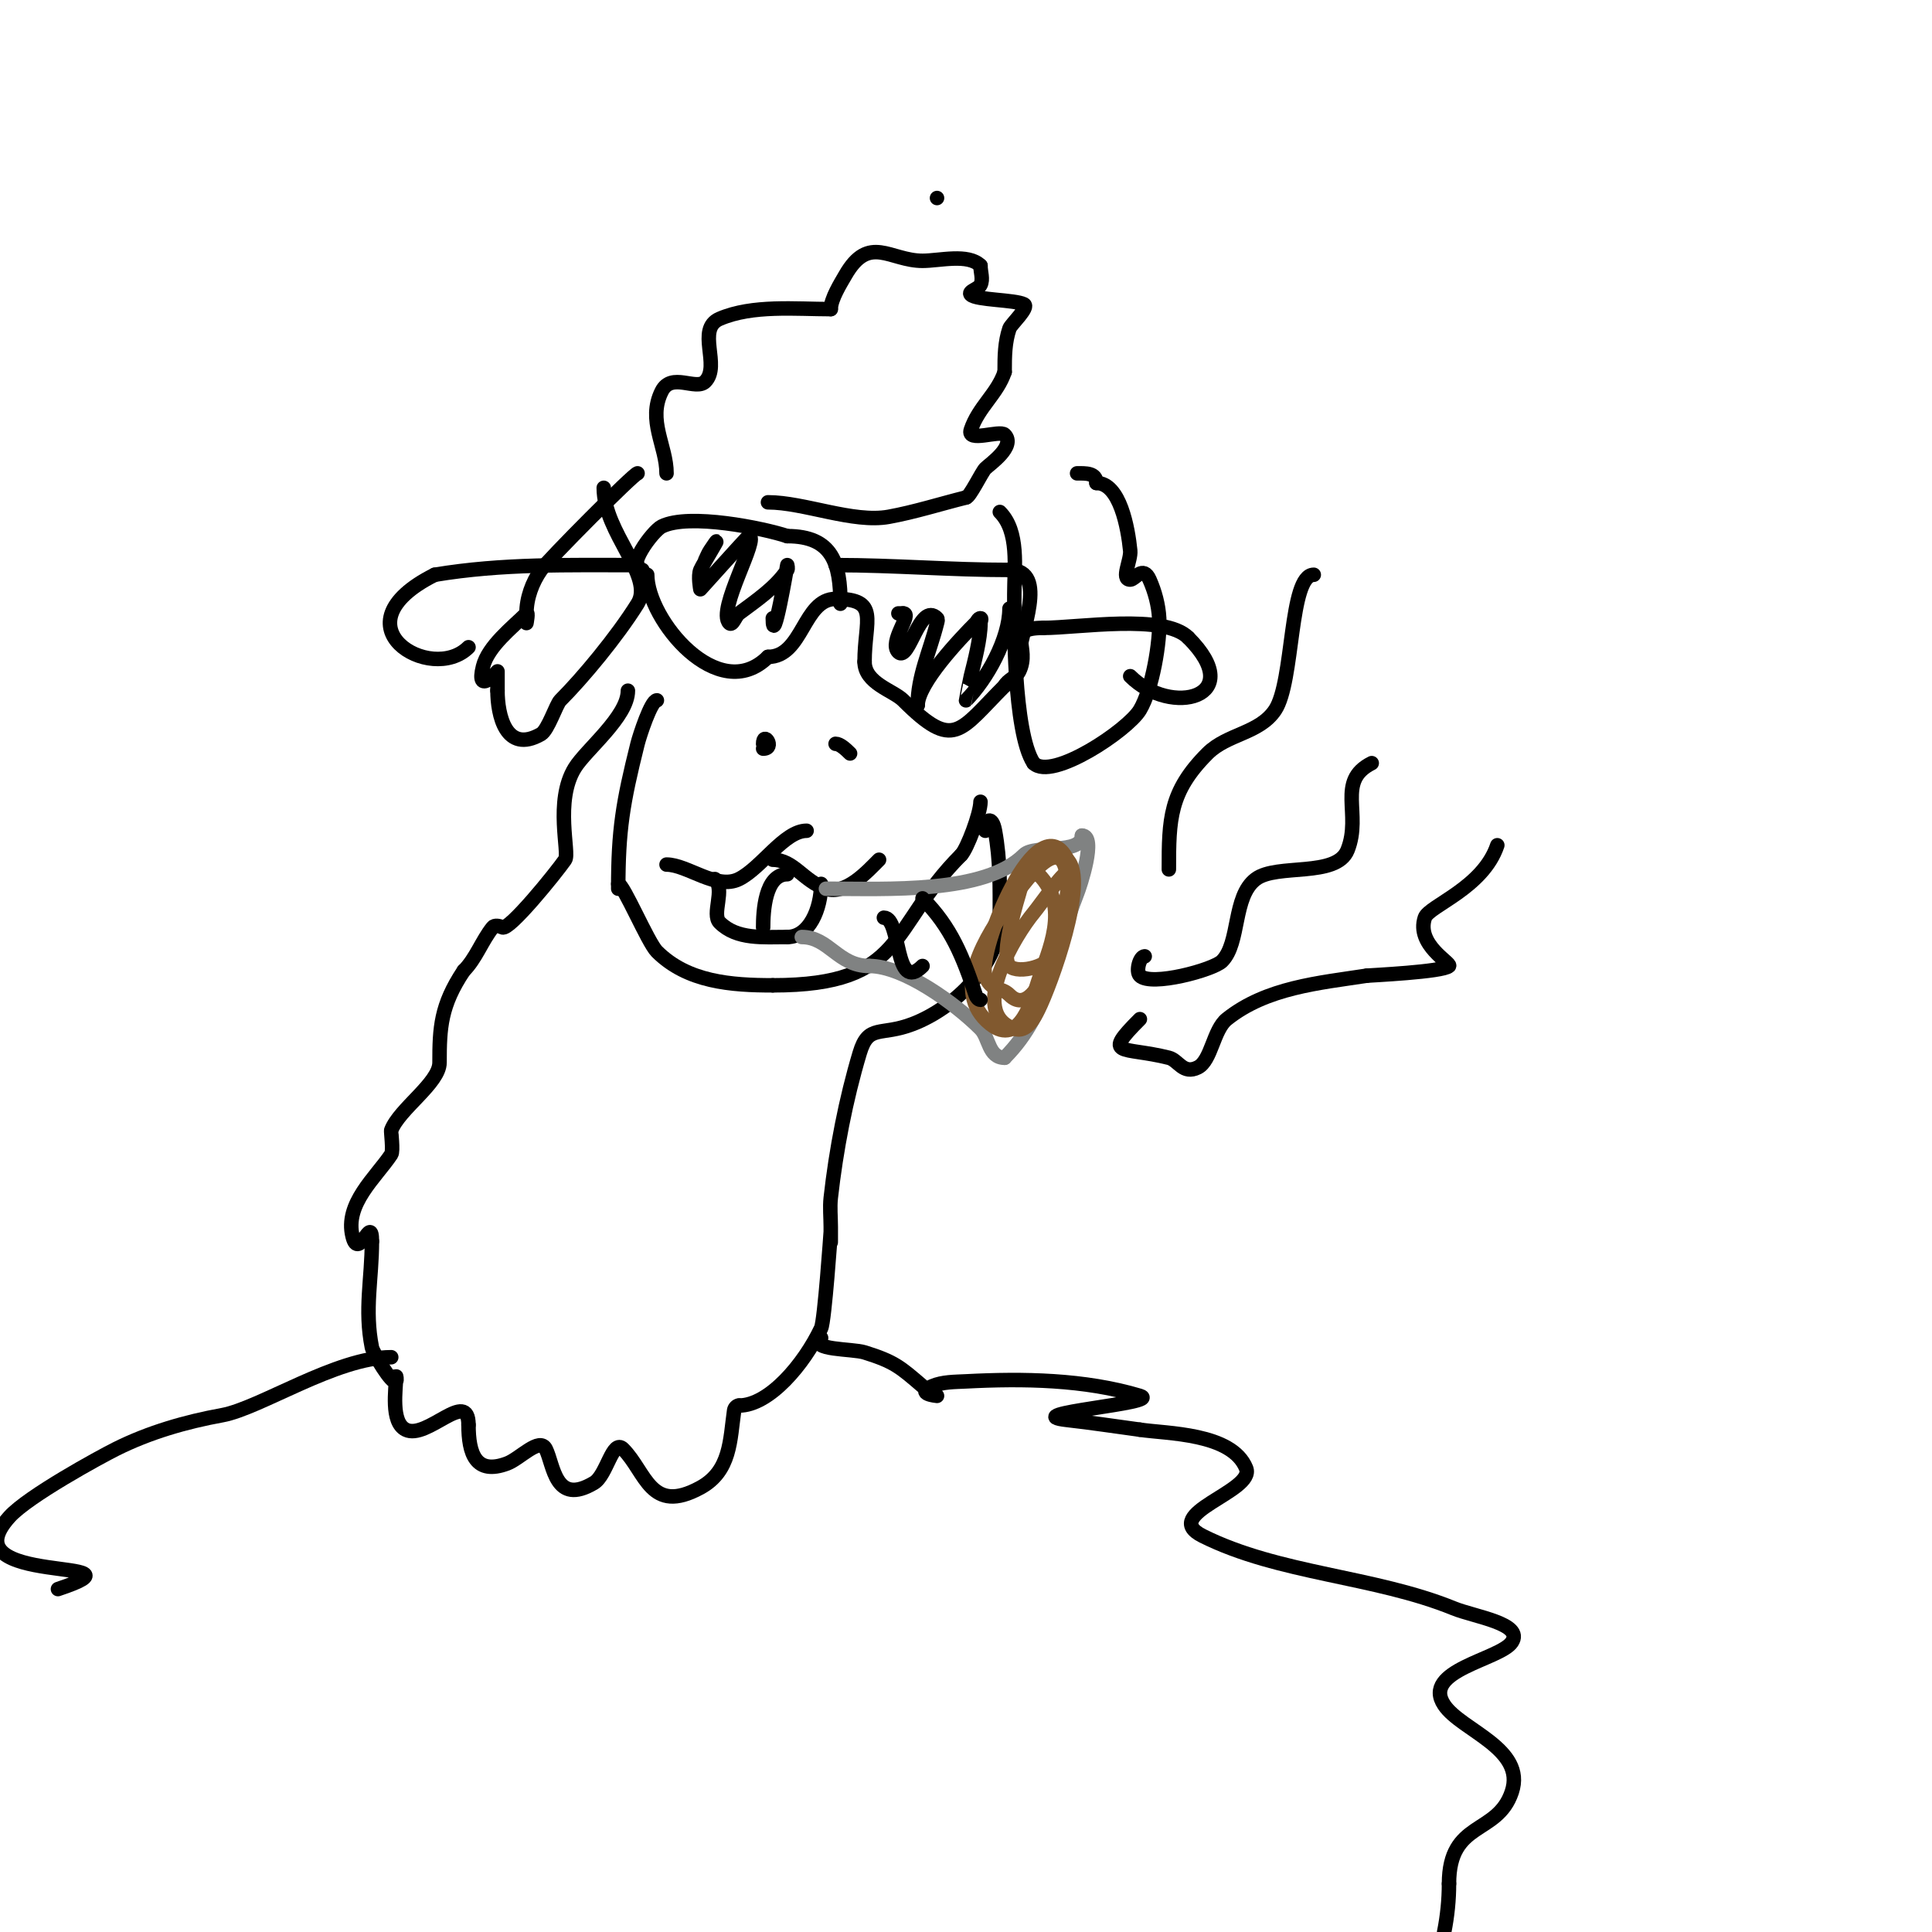 <svg viewBox='0 0 400 400' version='1.1' xmlns='http://www.w3.org/2000/svg' xmlns:xlink='http://www.w3.org/1999/xlink'><g fill='none' stroke='#000000' stroke-width='3' stroke-linecap='round' stroke-linejoin='round'><path d='M167,172c-4.607,0 -9.326,7.663 -14,10c-4.622,2.311 -10.707,-3 -15,-3'/><path d='M160,178c4.328,0 6.356,4.452 11,6c4.128,1.376 8.584,-3.584 11,-6'/><path d='M148,182c2.192,2.192 -0.721,7.279 1,9c3.566,3.566 9.032,3 14,3'/><path d='M163,194c4.567,0 7,-5.851 7,-11'/><path d='M163,181c-4.655,0 -5,7.828 -5,11'/><path d='M158,155c2.59,0 0,-3.779 0,-1'/><path d='M173,154c0.886,0 2.067,1.067 3,2'/><path d='M128,183c1.046,0 6.151,12.151 8,14c6.325,6.325 15.384,7 24,7'/><path d='M160,204c27.764,0 23.874,-11.874 39,-27'/><path d='M199,177c1.201,-1.201 4,-8.571 4,-11'/><path d='M128,184c0,-12.169 0.94,-17.758 4,-30c0.42,-1.679 2.806,-9 4,-9'/><path d='M134,119c0,9.27 14.768,27.232 25,17'/><path d='M159,136c7.264,0 7.275,-12 14,-12'/><path d='M173,124c9.25,0 6,4.396 6,13'/><path d='M179,137c0,4.483 5.933,5.933 8,8c10.547,10.547 11.589,6.411 21,-3'/><path d='M208,142c0.632,-1.265 2.368,-1.735 3,-3c2.49,-4.98 -3.105,-9 5,-9'/><path d='M216,130c7.237,0 25.038,-2.962 30,2'/><path d='M246,132c12.46,12.46 -3.533,16.467 -12,8'/><path d='M132,117c-14.311,0 -27.996,-0.334 -42,2'/><path d='M90,119c-21.041,10.52 -0.732,22.732 7,15'/><path d='M133,118c-3.855,0 2.106,-8.053 4,-9c5.647,-2.824 21.18,0.393 26,2'/><path d='M163,111c9.4,0 11,5.709 11,14'/><path d='M173,117c11.995,0 23.842,1 36,1'/><path d='M209,118c8.33,0 2,13.374 2,18'/><path d='M209,126c0,6.199 -4.633,14.633 -9,19c-0.016,0.016 0.956,-4.823 1,-5c0.751,-3.004 2,-7.724 2,-11c0,-0.333 0.333,-1 0,-1c-0.471,0 -0.667,0.667 -1,1c-3.146,3.146 -12,12.47 -12,17'/><path d='M190,146c0,-6.002 2.559,-11.237 4,-17c0.081,-0.323 0.236,-0.764 0,-1c-3.584,-3.584 -5.803,9.197 -8,7c-2.082,-2.082 3.045,-8 1,-8'/><path d='M187,127l-1,0'/><path d='M160,128c0,6.754 3,-11 3,-11c0,0 0.185,0.723 0,1c-2.459,3.688 -6.511,6.383 -10,9c-0.754,0.566 -1.333,2.667 -2,2c-2.671,-2.671 6.494,-18 4,-18'/><path d='M155,111c-1.018,1.018 -10,11 -10,11c0,0 -0.525,-2.774 0,-4c0.55,-1.283 5.716,-9.575 2,-4c-0.413,0.62 -0.667,1.333 -1,2'/><path d='M138,98c0,-5.683 -4.022,-10.956 -1,-17c1.997,-3.994 7.085,-0.085 9,-2c3.286,-3.286 -1.94,-10.883 3,-13c6.828,-2.926 15.733,-2 23,-2'/><path d='M172,64c0,-2.118 2.108,-5.439 3,-7c4.927,-8.622 9.263,-3 16,-3c3.563,0 9.43,-1.57 12,1'/><path d='M203,55c0,1.333 0.596,2.807 0,4c-0.422,0.843 -2.667,1.333 -2,2c1.142,1.142 9.09,1.045 11,2c1.181,0.591 -2.734,4.202 -3,5c-0.963,2.889 -1,5.627 -1,9'/><path d='M208,77c-1.515,4.546 -5.42,7.261 -7,12c-0.903,2.709 5.981,-0.019 7,1c2.368,2.368 -3.112,6.112 -4,7c-0.732,0.732 -3.241,6 -4,6'/><path d='M200,103c-5.333,1.333 -10.591,3.017 -16,4c-7.327,1.332 -17.523,-3 -25,-3'/><path d='M132,98c-0.721,0 -18.589,17.985 -20,20c-1.813,2.591 -3,5.838 -3,9c0,0.667 0,2 0,2c0,0 0.471,-2.471 0,-2c-2.866,2.866 -7.94,6.759 -9,11c-1.548,6.192 3,1 3,1c0,0 0,2.667 0,4'/><path d='M103,143c0,4.959 1.697,13.173 9,9c1.475,-0.843 3.139,-6.139 4,-7c4.606,-4.606 11.698,-13.117 16,-20c3.557,-5.692 -7,-14.629 -7,-24'/><path d='M207,106c4.052,4.052 3,11.474 3,17c0,1.333 0,4 0,4c0,0 -0.281,24.578 4,31'/><path d='M214,158c3.75,3.75 19.493,-6.821 22,-11c2.568,-4.28 4.266,-14.221 4,-19c-0.152,-2.744 -0.884,-5.488 -2,-8c-1.357,-3.053 -3.03,0 -4,0c-2,0 0.199,-4.01 0,-6c-0.466,-4.656 -2.115,-14 -7,-14'/><path d='M227,100c0,-2.13 -2.243,-2 -4,-2'/><path d='M130,143c0,5.373 -8.659,12.195 -11,16c-4.251,6.907 -1.012,17.588 -2,19c-2.008,2.869 -11.59,14.705 -13,14c-0.596,-0.298 -1.584,-0.521 -2,0c-2.252,2.815 -3.45,6.45 -6,9'/><path d='M96,201c-4.784,7.176 -5,11.828 -5,19c0,4.213 -8.347,9.591 -10,14c-0.092,0.245 0.466,4.301 0,5c-3.209,4.813 -9.696,10.218 -8,17c1.304,5.215 4,-4.847 4,1'/><path d='M77,257c0,7.868 -1.589,14.055 0,22c0.206,1.029 4.203,7.797 5,7c0.236,-0.236 0,-1.333 0,-1c0,2.568 -1.182,9.409 2,11c4.376,2.188 13,-8.657 13,-1'/><path d='M97,295c0,5.947 1.468,10.449 8,8c2.667,-1 6.726,-5.547 8,-3c1.659,3.319 1.888,11.867 10,7c2.635,-1.581 3.827,-9.173 6,-7c4.769,4.769 5.616,13.664 16,8c6.307,-3.44 6.124,-9.865 7,-16c0.067,-0.467 0.529,-1 1,-1'/><path d='M153,291c6.241,0 13.469,-8.545 17,-16c0.724,-1.527 2,-20 2,-20c0,0 0,1.333 0,2c0,1 0,-2 0,-3c0,-2 -0.221,-4.012 0,-6c1.099,-9.888 3.132,-20.44 6,-30c1.817,-6.058 4.255,-3.406 11,-6c8.684,-3.34 18,-12.402 18,-22'/><path d='M207,190c0,-6.277 0.135,-11.757 -1,-18c-0.576,-3.165 -2,-2.451 -2,0'/><path d='M170,277c-2.573,2.573 6.449,2.203 9,3c6.181,1.931 7.356,3.019 12,7c0.913,0.782 3,2 3,2c0,0 -4.661,-0.431 -1,-2c2.166,-0.928 4.646,-0.876 7,-1c11.817,-0.622 24.586,-0.424 36,3c4.98,1.494 -26.278,3.747 -15,5c5.013,0.557 10,1.333 15,2'/><path d='M236,296c5.513,0.848 19.06,0.651 22,8c1.91,4.776 -18.109,9.446 -9,14c15.804,7.902 35.527,8.289 52,15c4.289,1.747 14.569,3.147 12,7c-2.395,3.593 -18.793,5.81 -14,13c3.51,5.265 16.998,9.005 14,18c-3.009,9.028 -13,5.81 -13,19'/><path d='M300,390c0,3.35 -0.343,6.715 -1,10'/><path d='M81,281c-11.39,0 -27.154,10.573 -35,12c-7.571,1.377 -15.117,3.558 -22,7c-3.314,1.657 -18.122,9.735 -22,14c-13.508,14.859 30.879,8.04 10,15'/></g>
<g fill='none' stroke='#808282' stroke-width='3' stroke-linecap='round' stroke-linejoin='round'><path d='M171,184c12.601,0 32.921,1.079 41,-7c2.217,-2.217 12,0.045 12,-4'/><path d='M224,173c3.114,0 -0.389,10.472 -1,12c-4.75,11.875 -5.353,24.353 -15,34'/><path d='M208,219c-3.388,0 -3.176,-4.176 -5,-6c-5.235,-5.235 -15.914,-13 -23,-13'/><path d='M180,200c-6.533,0 -8.349,-6 -14,-6'/></g>
<g fill='none' stroke='#81592f' stroke-width='3' stroke-linecap='round' stroke-linejoin='round'><path d='M221,181c0,-1.782 -5.6,6.32 -7,8c-3.589,4.307 -13.826,20.725 -4,24c2.58,0.86 4.1,-2.2 5,-4c2.53,-5.06 10.415,-26.585 6,-31'/><path d='M221,178c-6.106,-12.212 -18.728,18.817 -17,24c1.123,3.368 3.221,2.221 5,4c6.482,6.482 12,-17.96 12,-22'/><path d='M221,184c0,-13.049 -7.522,-3.397 -12,3c-4.518,6.454 -12.454,18.237 -4,25c6.217,4.973 8.813,-5.439 10,-9c1.985,-5.954 6.724,-15.276 0,-22'/><path d='M215,181c-2.9,0 -3.271,1.329 -4,4c-0.04,0.146 -4.048,12.952 -2,15c1.806,1.806 9,-0.058 9,-3'/></g>
<g fill='none' stroke='#000000' stroke-width='3' stroke-linecap='round' stroke-linejoin='round'><path d='M183,190c3.66,0 2.097,15.903 8,10'/><path d='M191,186c5.937,5.937 8.371,12.114 11,20c0.149,0.447 0.529,1 1,1'/><path d='M242,180c0,-10.338 0.095,-16.095 8,-24c4.108,-4.108 10.738,-4.107 14,-9c3.919,-5.879 2.896,-28 8,-28'/><path d='M237,198c-1.047,0 -1.897,3.103 -1,4c2.306,2.306 15.202,-1.202 17,-3c3.785,-3.785 2.194,-13.396 7,-17c4.348,-3.261 16.699,-0.247 19,-6c3.003,-7.507 -2.403,-14.299 5,-18'/><path d='M284,158'/><path d='M236,211c-7.906,7.906 -3.695,5.576 6,8c1.996,0.499 2.928,3.536 6,2c2.788,-1.394 3.21,-7.768 6,-10c8.2,-6.56 19.126,-7.481 29,-9'/><path d='M283,202c0.577,-0.064 15.769,-0.769 17,-2c0.583,-0.583 -6.874,-4.378 -5,-10c0.816,-2.447 12.043,-6.13 15,-15'/><path d='M194,41l0,0'/></g>
</svg>